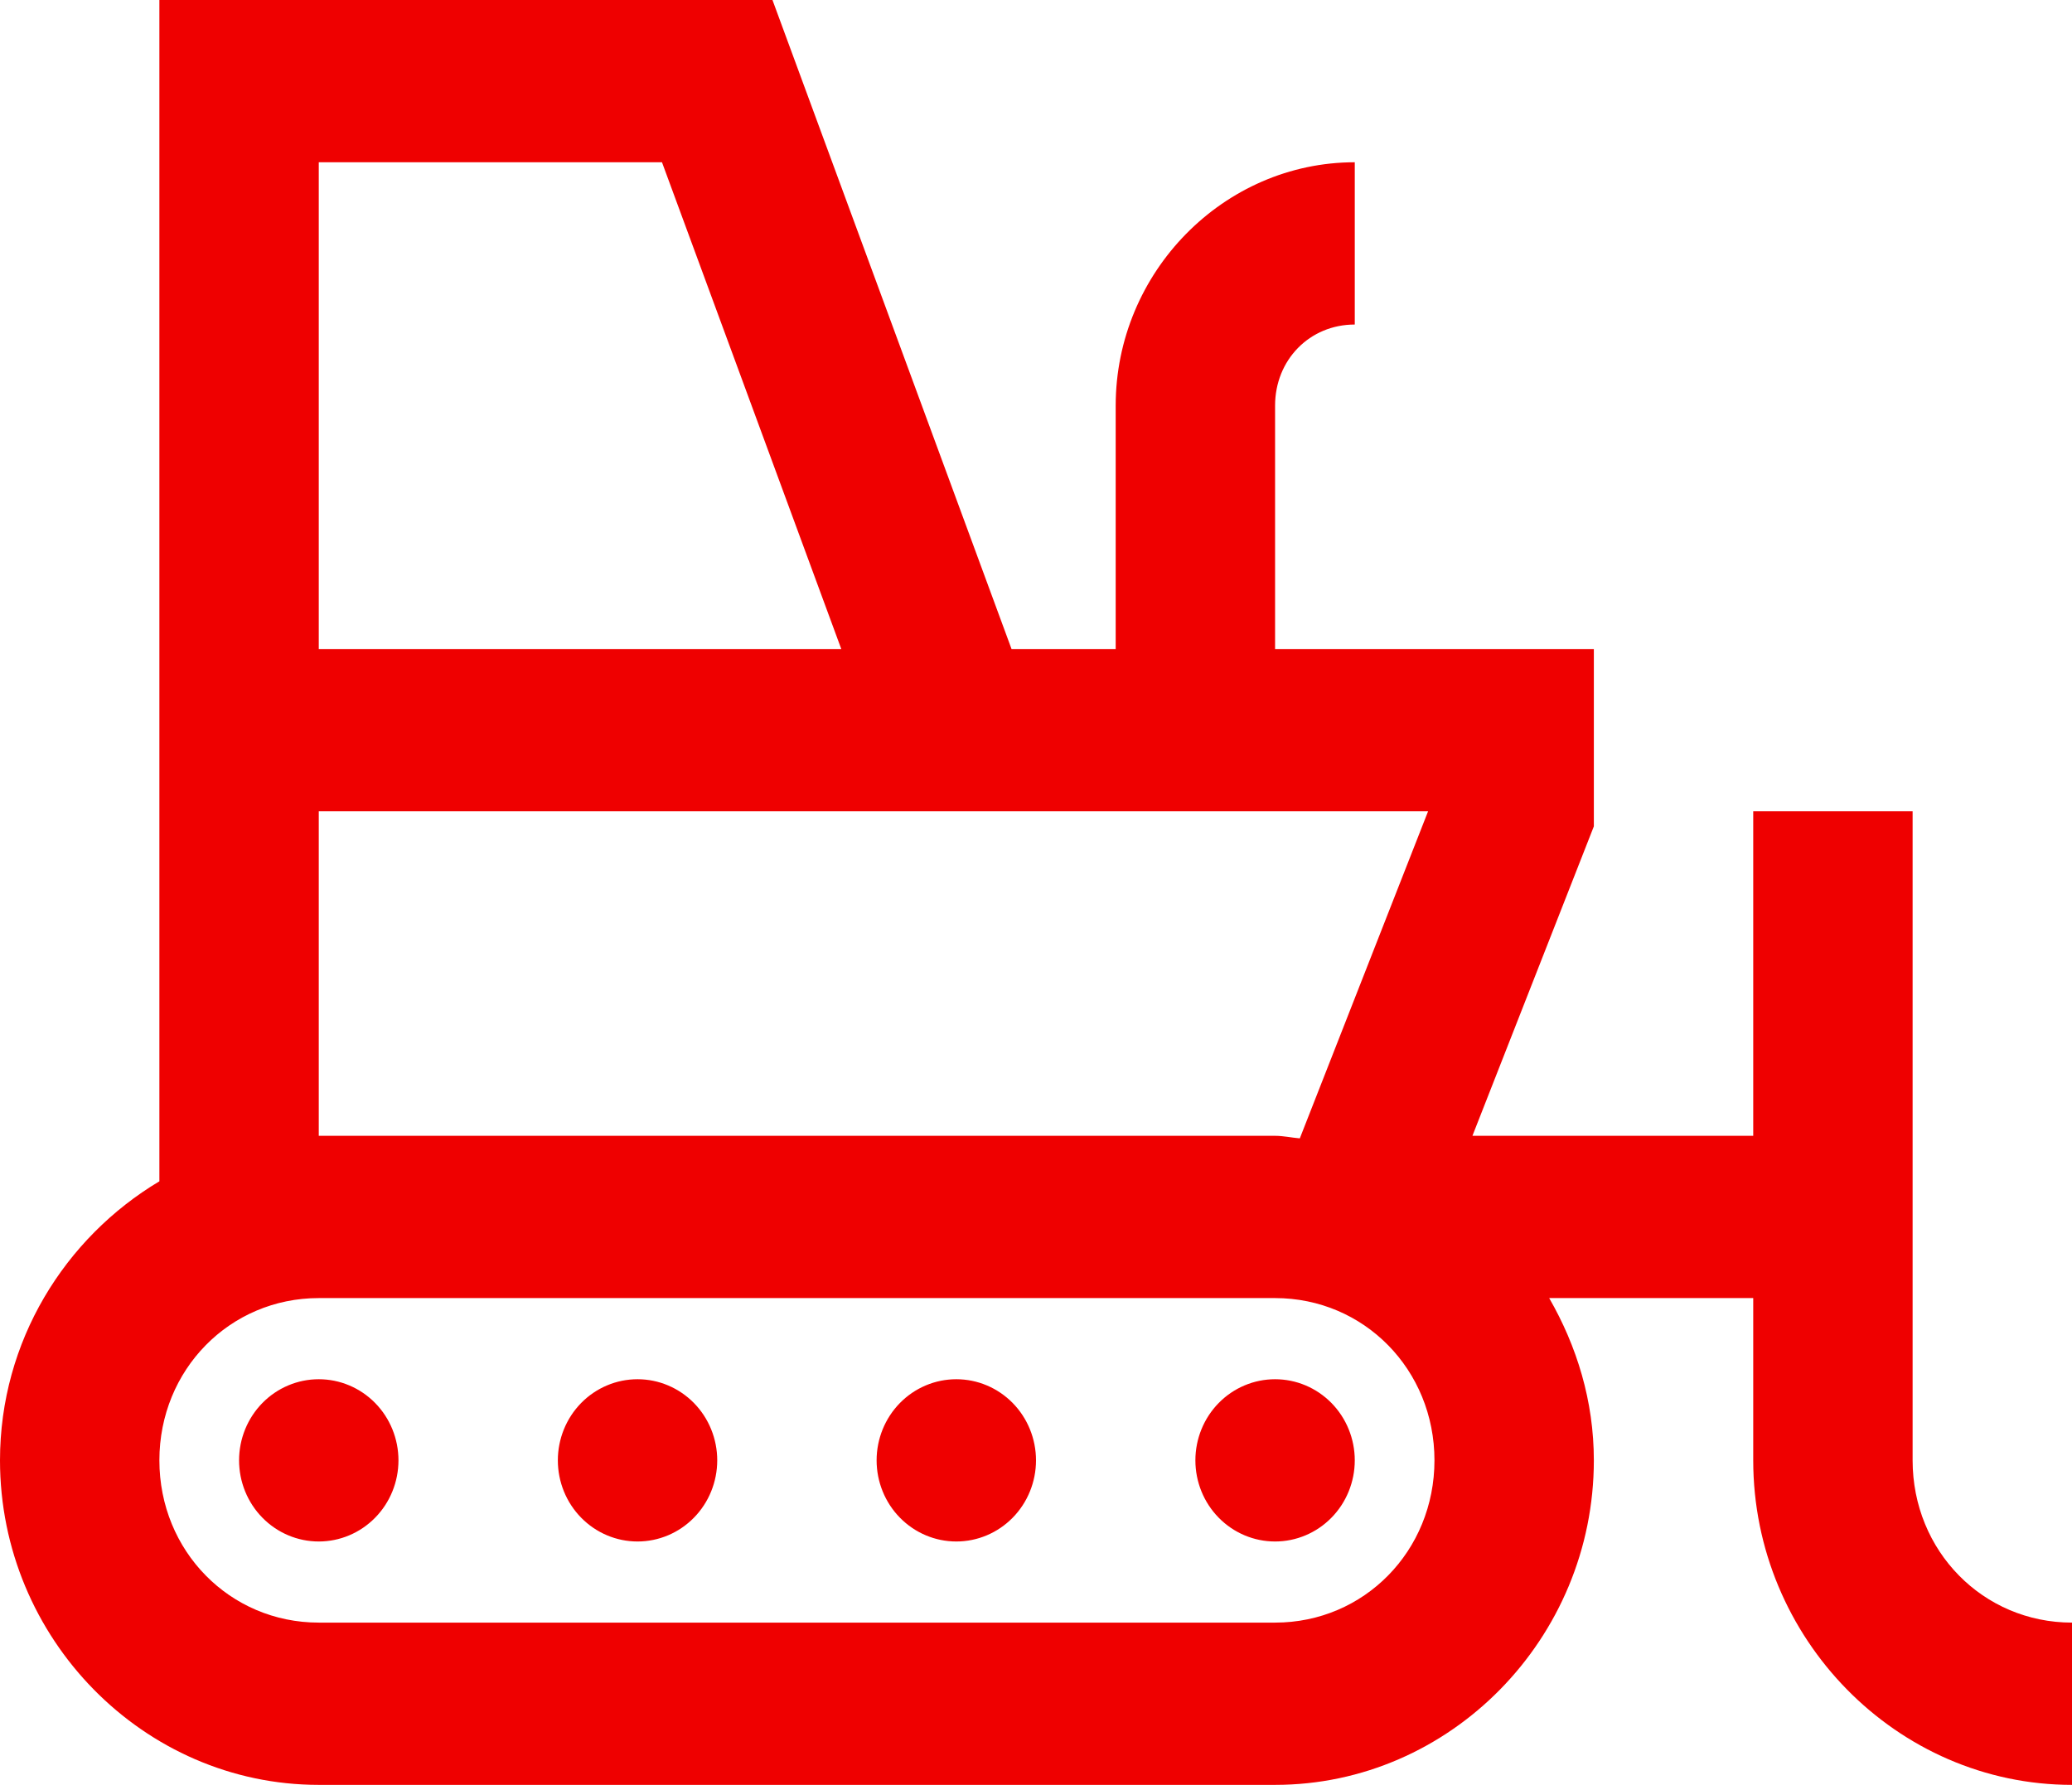 <svg xmlns="http://www.w3.org/2000/svg" width="65" height="56" viewBox="0 0 65 56" fill="none"><path d="M5 0V37.063C2.031 38.836 0 42.085 0 45.818C0 51.411 4.507 56 10 56H40C45.493 56 50 51.411 50 45.818C50 43.958 49.466 42.233 48.599 40.727H55V45.818C55 51.411 59.507 56 65 56V50.909C62.208 50.909 60 48.661 60 45.818V25.454H55V35.636H46.191L50 25.927V20.364H40V12.727C40 11.289 41.087 10.182 42.5 10.182V5.091C38.388 5.091 35 8.54 35 12.727V20.364H31.733L24.233 0H5ZM10 5.091H20.767L26.392 20.364H10V5.091ZM10 25.454H44.8L40.776 35.716C40.516 35.695 40.266 35.636 40 35.636H10V25.454ZM10 40.727H38.809H40C42.792 40.727 45 42.976 45 45.818C45 48.661 42.792 50.909 40 50.909H10C7.208 50.909 5 48.661 5 45.818C5 42.976 7.208 40.727 10 40.727ZM10 43.273C9.337 43.273 8.701 43.541 8.232 44.018C7.763 44.496 7.5 45.143 7.5 45.818C7.5 46.493 7.763 47.141 8.232 47.618C8.701 48.096 9.337 48.364 10 48.364C10.663 48.364 11.299 48.096 11.768 47.618C12.237 47.141 12.5 46.493 12.5 45.818C12.5 45.143 12.237 44.496 11.768 44.018C11.299 43.541 10.663 43.273 10 43.273ZM20 43.273C19.337 43.273 18.701 43.541 18.232 44.018C17.763 44.496 17.5 45.143 17.5 45.818C17.5 46.493 17.763 47.141 18.232 47.618C18.701 48.096 19.337 48.364 20 48.364C20.663 48.364 21.299 48.096 21.768 47.618C22.237 47.141 22.5 46.493 22.5 45.818C22.5 45.143 22.237 44.496 21.768 44.018C21.299 43.541 20.663 43.273 20 43.273ZM30 43.273C29.337 43.273 28.701 43.541 28.232 44.018C27.763 44.496 27.5 45.143 27.5 45.818C27.5 46.493 27.763 47.141 28.232 47.618C28.701 48.096 29.337 48.364 30 48.364C30.663 48.364 31.299 48.096 31.768 47.618C32.237 47.141 32.5 46.493 32.5 45.818C32.5 45.143 32.237 44.496 31.768 44.018C31.299 43.541 30.663 43.273 30 43.273ZM40 43.273C39.337 43.273 38.701 43.541 38.232 44.018C37.763 44.496 37.5 45.143 37.5 45.818C37.5 46.493 37.763 47.141 38.232 47.618C38.701 48.096 39.337 48.364 40 48.364C40.663 48.364 41.299 48.096 41.768 47.618C42.237 47.141 42.5 46.493 42.5 45.818C42.5 45.143 42.237 44.496 41.768 44.018C41.299 43.541 40.663 43.273 40 43.273Z" fill="#ef0000"></path></svg>